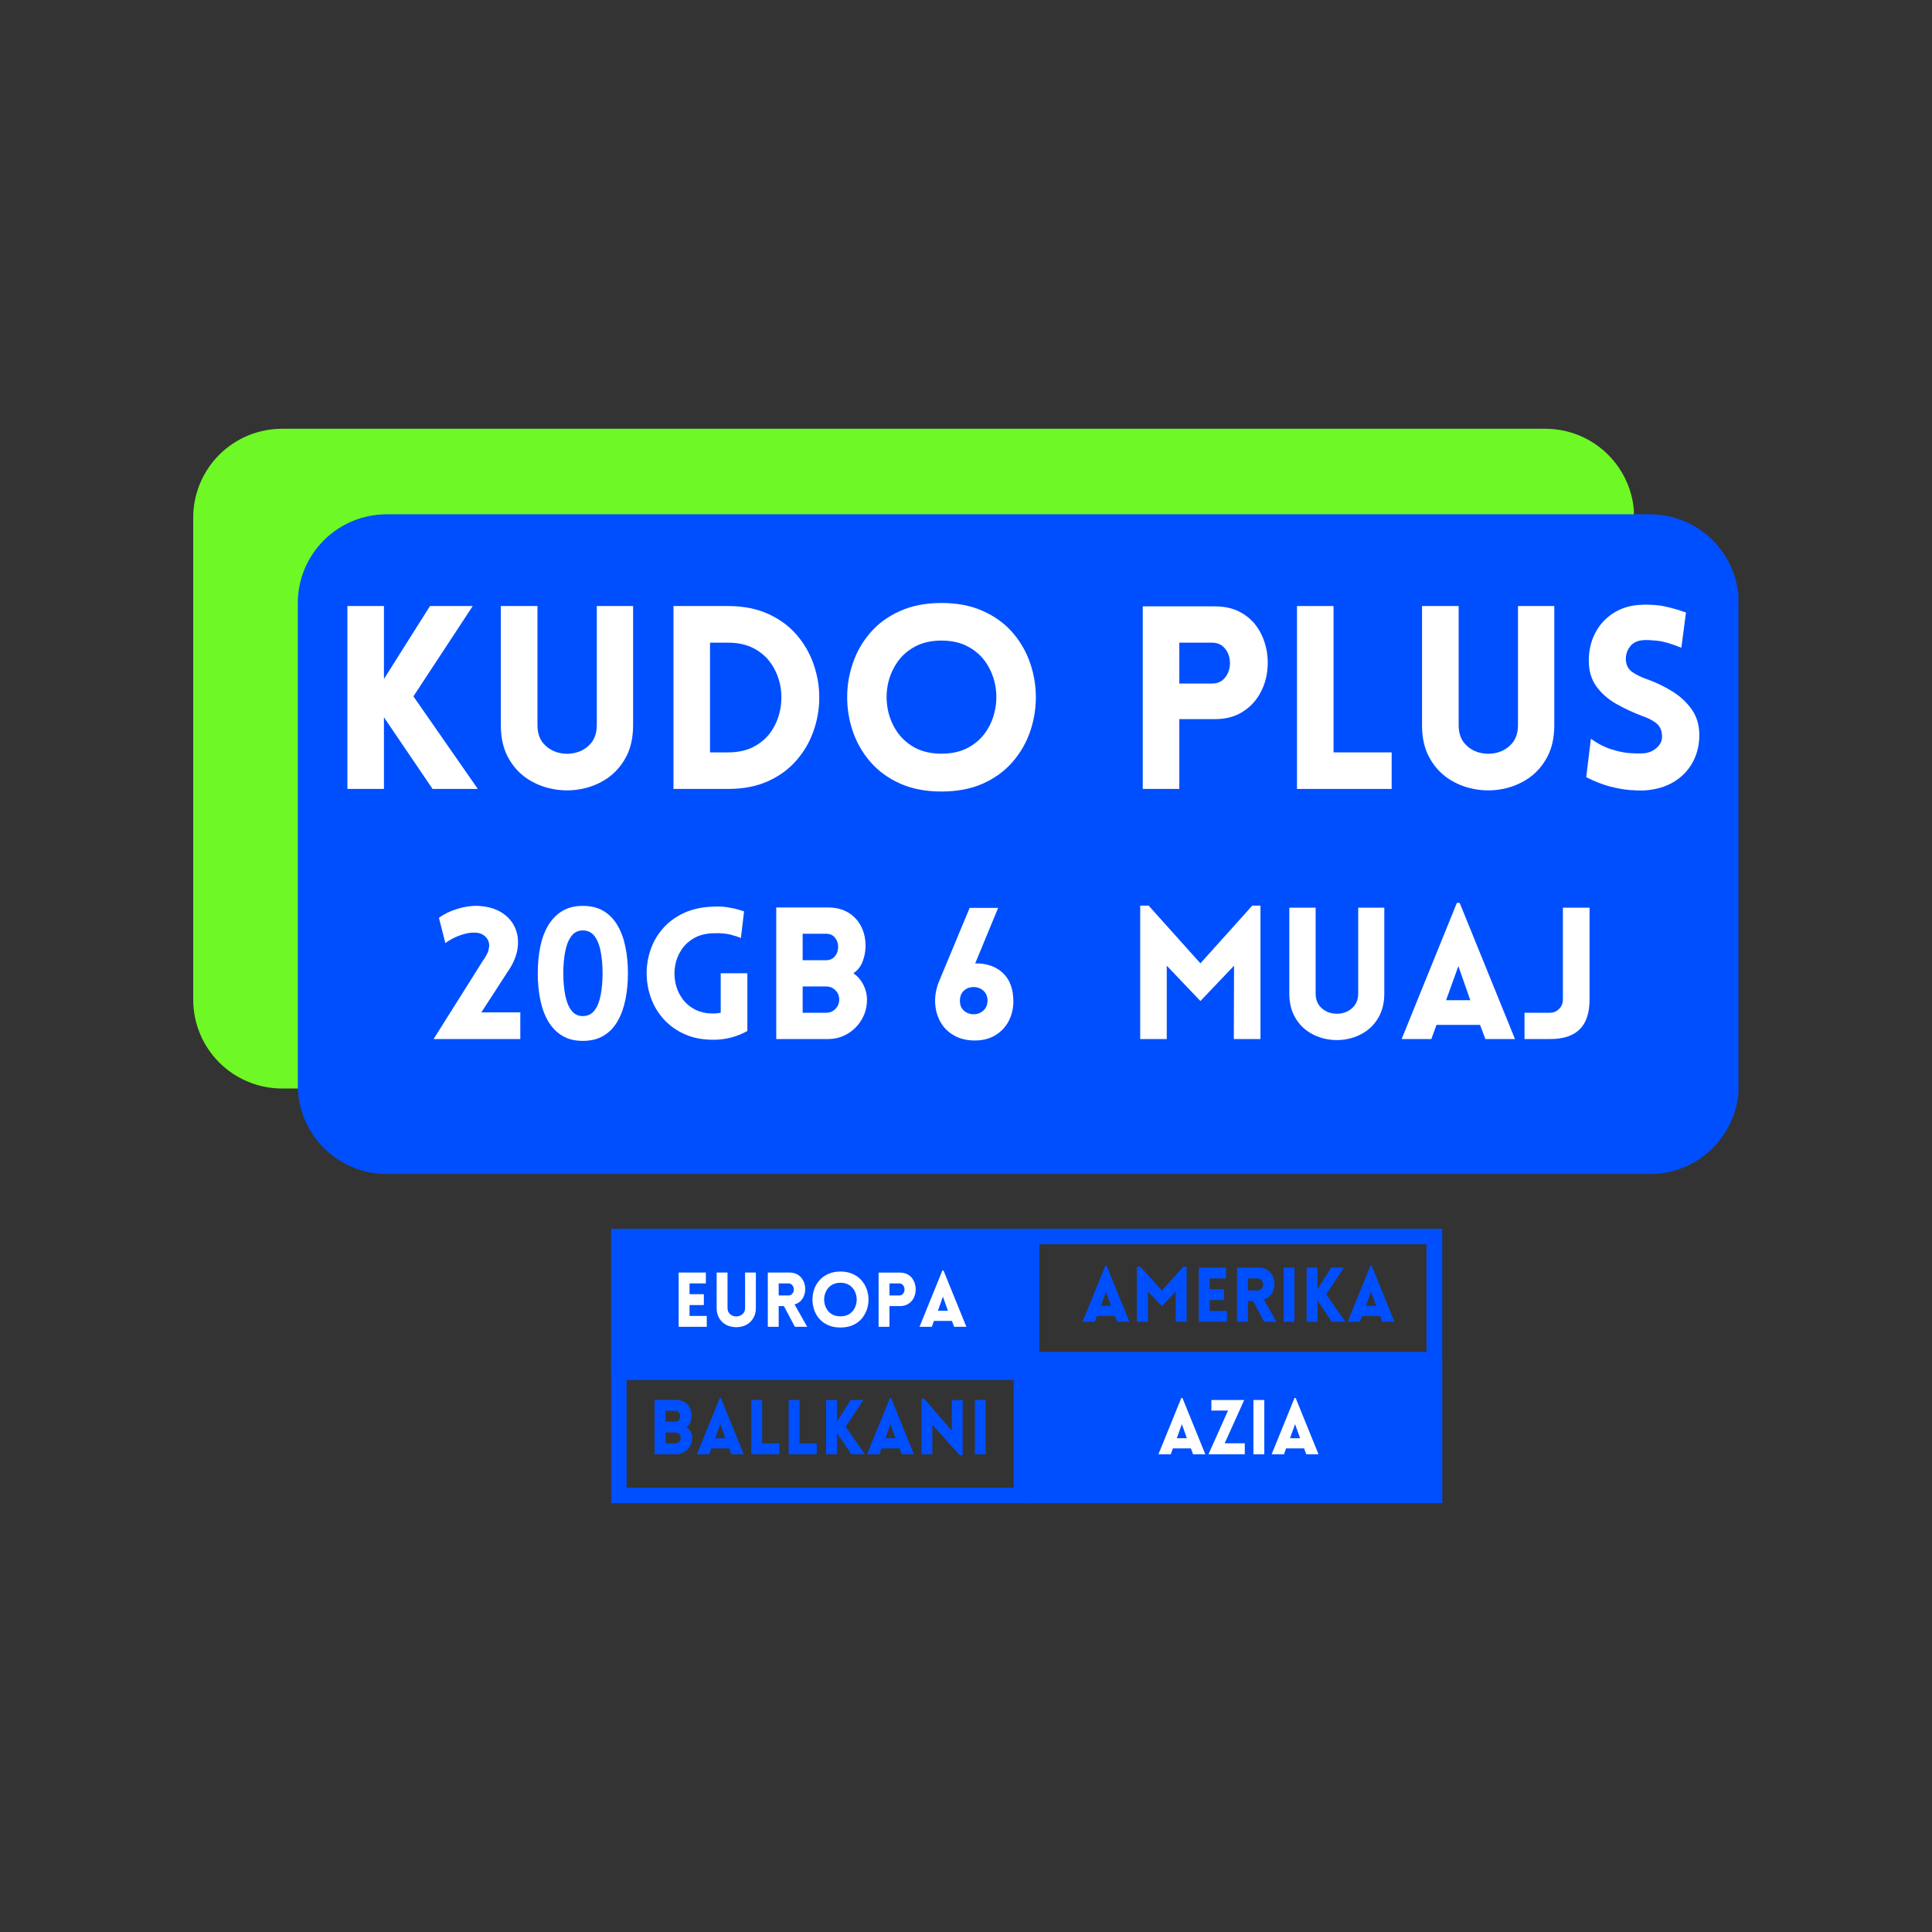 <svg xmlns="http://www.w3.org/2000/svg" xmlns:xlink="http://www.w3.org/1999/xlink" width="500" zoomAndPan="magnify" viewBox="0 0 375 375" height="500" preserveAspectRatio="xMidYMid meet" version="1.0"><rect x="0" y="0" width="375" height="375" fill="#333333" stroke="none"/><defs><g/><clipPath id="b89b98c90b"><path d="M 37.5 83.223 L 317.629 83.223 L 317.629 211.281 L 37.5 211.281 Z M 37.5 83.223 " clip-rule="nonzero"/></clipPath><clipPath id="4523301351"><path d="M 54.75 83.223 L 299.949 83.223 C 304.523 83.223 308.91 85.039 312.145 88.273 C 315.379 91.508 317.199 95.895 317.199 100.473 L 317.199 194.031 C 317.199 198.605 315.379 202.992 312.145 206.227 C 308.91 209.465 304.523 211.281 299.949 211.281 L 54.75 211.281 C 50.176 211.281 45.789 209.465 42.551 206.227 C 39.316 202.992 37.5 198.605 37.5 194.031 L 37.5 100.473 C 37.5 95.895 39.316 91.508 42.551 88.273 C 45.789 85.039 50.176 83.223 54.75 83.223 Z M 54.75 83.223 " clip-rule="nonzero"/></clipPath><clipPath id="41522247c3"><path d="M 57.801 99.824 L 337.934 99.824 L 337.934 227.883 L 57.801 227.883 Z M 57.801 99.824 " clip-rule="nonzero"/></clipPath><clipPath id="8abc670001"><path d="M 75.051 99.824 L 320.25 99.824 C 324.824 99.824 329.211 101.641 332.449 104.875 C 335.684 108.109 337.5 112.496 337.5 117.074 L 337.5 210.633 C 337.5 215.207 335.684 219.594 332.449 222.828 C 329.211 226.066 324.824 227.883 320.25 227.883 L 75.051 227.883 C 70.477 227.883 66.09 226.066 62.855 222.828 C 59.621 219.594 57.801 215.207 57.801 210.633 L 57.801 117.074 C 57.801 112.496 59.621 108.109 62.855 104.875 C 66.09 101.641 70.477 99.824 75.051 99.824 Z M 75.051 99.824 " clip-rule="nonzero"/></clipPath><clipPath id="c9722bda8b"><path d="M 198.75 238.508 L 279.934 238.508 L 279.934 265.406 L 198.75 265.406 Z M 198.75 238.508 " clip-rule="nonzero"/></clipPath><clipPath id="e42b8ae7f4"><path d="M 118.617 238.508 L 199.82 238.508 L 199.82 265.953 L 118.617 265.953 Z M 118.617 238.508 " clip-rule="nonzero"/></clipPath><clipPath id="4640e5b20e"><path d="M 198.738 264.871 L 279.945 264.871 L 279.945 291.777 L 198.738 291.777 Z M 198.738 264.871 " clip-rule="nonzero"/></clipPath><clipPath id="b1d638273f"><path d="M 118.625 264.871 L 199.812 264.871 L 199.812 291.773 L 118.625 291.773 Z M 118.625 264.871 " clip-rule="nonzero"/></clipPath></defs><g clip-path="url(#b89b98c90b)"><g clip-path="url(#4523301351)"><path fill="#6ef825" d="M 37.5 83.223 L 317.129 83.223 L 317.129 211.281 L 37.5 211.281 Z M 37.5 83.223 " fill-opacity="1" fill-rule="nonzero"/></g></g><g fill="#000000" fill-opacity="1"><g transform="translate(153.07, 149.971)"><g/></g><g transform="translate(155.276, 149.971)"><g/></g><g transform="translate(157.482, 149.971)"><g/></g><g transform="translate(159.688, 149.971)"><g/></g><g transform="translate(161.895, 149.971)"><g/></g><g transform="translate(164.101, 149.971)"><g/></g><g transform="translate(166.307, 149.971)"><g/></g><g transform="translate(168.513, 149.971)"><g/></g><g transform="translate(170.719, 149.971)"><g/></g><g transform="translate(172.925, 149.971)"><g/></g><g transform="translate(175.131, 149.971)"><g/></g><g transform="translate(177.337, 149.971)"><g/></g><g transform="translate(179.543, 149.971)"><g/></g><g transform="translate(181.749, 149.971)"><g/></g><g transform="translate(183.955, 149.971)"><g/></g><g transform="translate(186.161, 149.971)"><g/></g><g transform="translate(188.367, 149.971)"><g/></g><g transform="translate(190.573, 149.971)"><g/></g><g transform="translate(192.779, 149.971)"><g/></g><g transform="translate(194.985, 149.971)"><g/></g><g transform="translate(197.191, 149.971)"><g/></g><g transform="translate(199.397, 149.971)"><g/></g></g><g clip-path="url(#41522247c3)"><g clip-path="url(#8abc670001)"><path fill="#004ffe" d="M 57.801 99.824 L 337.434 99.824 L 337.434 227.883 L 57.801 227.883 Z M 57.801 99.824 " fill-opacity="1" fill-rule="nonzero"/></g></g><g fill="#000000" fill-opacity="1"><g transform="translate(173.373, 166.573)"><g/></g><g transform="translate(175.579, 166.573)"><g/></g><g transform="translate(177.785, 166.573)"><g/></g><g transform="translate(179.991, 166.573)"><g/></g><g transform="translate(182.197, 166.573)"><g/></g><g transform="translate(184.403, 166.573)"><g/></g><g transform="translate(186.609, 166.573)"><g/></g><g transform="translate(188.815, 166.573)"><g/></g><g transform="translate(191.021, 166.573)"><g/></g><g transform="translate(193.227, 166.573)"><g/></g><g transform="translate(195.433, 166.573)"><g/></g><g transform="translate(197.639, 166.573)"><g/></g><g transform="translate(199.845, 166.573)"><g/></g><g transform="translate(202.051, 166.573)"><g/></g><g transform="translate(204.257, 166.573)"><g/></g><g transform="translate(206.464, 166.573)"><g/></g><g transform="translate(208.67, 166.573)"><g/></g><g transform="translate(210.876, 166.573)"><g/></g><g transform="translate(213.082, 166.573)"><g/></g><g transform="translate(215.288, 166.573)"><g/></g><g transform="translate(217.494, 166.573)"><g/></g><g transform="translate(219.7, 166.573)"><g/></g></g><g fill="#ffffff" fill-opacity="1"><g transform="translate(63.462, 153.132)"><g><path d="M 3.969 0 L 3.969 -35.5 L 11.062 -35.5 L 11.062 -21.344 L 20 -35.5 L 28.297 -35.5 L 16.781 -17.969 L 29.281 0 L 20.5 0 L 11.062 -13.906 L 11.062 0 Z M 3.969 0 "/></g></g></g><g fill="#ffffff" fill-opacity="1"><g transform="translate(93.445, 153.132)"><g><path d="M 29.438 -12.359 C 29.438 -9.941 28.973 -7.875 28.047 -6.156 C 27.117 -4.438 25.895 -3.062 24.375 -2.031 C 22.852 -1.008 21.18 -0.328 19.359 0.016 C 17.535 0.367 15.707 0.367 13.875 0.016 C 12.039 -0.328 10.359 -1.008 8.828 -2.031 C 7.305 -3.062 6.082 -4.438 5.156 -6.156 C 4.227 -7.875 3.766 -9.941 3.766 -12.359 L 3.766 -35.5 L 10.875 -35.5 L 10.875 -12.406 C 10.875 -10.914 11.258 -9.723 12.031 -8.828 C 12.812 -7.941 13.77 -7.348 14.906 -7.047 C 16.051 -6.754 17.195 -6.754 18.344 -7.047 C 19.488 -7.348 20.445 -7.941 21.219 -8.828 C 22 -9.723 22.391 -10.914 22.391 -12.406 L 22.391 -35.5 L 29.438 -35.5 Z M 29.438 -12.359 "/></g></g></g><g fill="#ffffff" fill-opacity="1"><g transform="translate(126.753, 153.132)"><g><path d="M 14.547 -35.5 C 17.492 -35.5 20.07 -35 22.281 -34 C 24.5 -33.008 26.344 -31.672 27.812 -29.984 C 29.289 -28.297 30.398 -26.391 31.141 -24.266 C 31.891 -22.148 32.266 -19.973 32.266 -17.734 C 32.266 -15.504 31.891 -13.332 31.141 -11.219 C 30.398 -9.102 29.289 -7.203 27.812 -5.516 C 26.344 -3.828 24.5 -2.484 22.281 -1.484 C 20.07 -0.492 17.492 0 14.547 0 L 3.969 0 L 3.969 -35.5 Z M 14.547 -28.391 L 11.062 -28.391 L 11.062 -7.094 L 14.547 -7.094 C 16.523 -7.094 18.219 -7.473 19.625 -8.234 C 21.039 -8.992 22.172 -10.008 23.016 -11.281 C 23.859 -12.562 24.422 -13.961 24.703 -15.484 C 24.984 -17.004 24.984 -18.516 24.703 -20.016 C 24.422 -21.523 23.859 -22.914 23.016 -24.188 C 22.172 -25.469 21.039 -26.488 19.625 -27.25 C 18.219 -28.008 16.523 -28.391 14.547 -28.391 Z M 14.547 -28.391 "/></g></g></g><g fill="#ffffff" fill-opacity="1"><g transform="translate(161.699, 153.132)"><g><path d="M 21.047 0.5 C 18.004 0.5 15.332 -0.008 13.031 -1.031 C 10.727 -2.062 8.816 -3.445 7.297 -5.188 C 5.773 -6.926 4.633 -8.883 3.875 -11.062 C 3.113 -13.25 2.734 -15.492 2.734 -17.797 C 2.734 -20.098 3.113 -22.336 3.875 -24.516 C 4.633 -26.703 5.773 -28.664 7.297 -30.406 C 8.816 -32.145 10.727 -33.523 13.031 -34.547 C 15.332 -35.578 18.004 -36.094 21.047 -36.094 C 24.086 -36.094 26.758 -35.578 29.062 -34.547 C 31.363 -33.523 33.273 -32.145 34.797 -30.406 C 36.316 -28.664 37.457 -26.703 38.219 -24.516 C 38.977 -22.336 39.359 -20.098 39.359 -17.797 C 39.359 -15.492 38.977 -13.25 38.219 -11.062 C 37.457 -8.883 36.316 -6.926 34.797 -5.188 C 33.273 -3.445 31.363 -2.062 29.062 -1.031 C 26.758 -0.008 24.086 0.5 21.047 0.5 Z M 21.047 -6.844 C 23.066 -6.844 24.801 -7.238 26.25 -8.031 C 27.707 -8.832 28.867 -9.883 29.734 -11.188 C 30.598 -12.5 31.176 -13.93 31.469 -15.484 C 31.77 -17.047 31.77 -18.602 31.469 -20.156 C 31.176 -21.707 30.598 -23.133 29.734 -24.438 C 28.867 -25.75 27.707 -26.801 26.25 -27.594 C 24.801 -28.395 23.066 -28.797 21.047 -28.797 C 19.023 -28.797 17.285 -28.395 15.828 -27.594 C 14.379 -26.801 13.223 -25.75 12.359 -24.438 C 11.492 -23.133 10.91 -21.707 10.609 -20.156 C 10.316 -18.602 10.316 -17.047 10.609 -15.484 C 10.91 -13.93 11.492 -12.5 12.359 -11.188 C 13.223 -9.883 14.379 -8.832 15.828 -8.031 C 17.285 -7.238 19.023 -6.844 21.047 -6.844 Z M 21.047 -6.844 "/></g></g></g><g fill="#ffffff" fill-opacity="1"><g transform="translate(203.744, 153.132)"><g/></g></g><g fill="#ffffff" fill-opacity="1"><g transform="translate(217.842, 153.132)"><g><path d="M 11.062 0 L 3.969 0 L 3.969 -35.438 L 17.922 -35.438 C 19.91 -35.438 21.609 -35.039 23.016 -34.25 C 24.422 -33.457 25.535 -32.414 26.359 -31.125 C 27.18 -29.832 27.734 -28.398 28.016 -26.828 C 28.297 -25.254 28.297 -23.691 28.016 -22.141 C 27.734 -20.586 27.172 -19.164 26.328 -17.875 C 25.484 -16.582 24.359 -15.535 22.953 -14.734 C 21.547 -13.941 19.867 -13.547 17.922 -13.547 L 11.062 -13.547 Z M 11.062 -20.453 L 17.328 -20.453 C 18.285 -20.453 19.047 -20.719 19.609 -21.25 C 20.172 -21.781 20.551 -22.441 20.75 -23.234 C 20.945 -24.023 20.945 -24.816 20.75 -25.609 C 20.551 -26.41 20.172 -27.07 19.609 -27.594 C 19.047 -28.125 18.285 -28.391 17.328 -28.391 L 11.062 -28.391 Z M 11.062 -20.453 "/></g></g></g><g fill="#ffffff" fill-opacity="1"><g transform="translate(247.775, 153.132)"><g><path d="M 3.969 -35.5 L 11.062 -35.5 L 11.062 -7.094 L 22.344 -7.094 L 22.344 0 L 3.969 0 Z M 3.969 -35.5 "/></g></g></g><g fill="#ffffff" fill-opacity="1"><g transform="translate(272.248, 153.132)"><g><path d="M 29.438 -12.359 C 29.438 -9.941 28.973 -7.875 28.047 -6.156 C 27.117 -4.438 25.895 -3.062 24.375 -2.031 C 22.852 -1.008 21.18 -0.328 19.359 0.016 C 17.535 0.367 15.707 0.367 13.875 0.016 C 12.039 -0.328 10.359 -1.008 8.828 -2.031 C 7.305 -3.062 6.082 -4.438 5.156 -6.156 C 4.227 -7.875 3.766 -9.941 3.766 -12.359 L 3.766 -35.5 L 10.875 -35.5 L 10.875 -12.406 C 10.875 -10.914 11.258 -9.723 12.031 -8.828 C 12.812 -7.941 13.77 -7.348 14.906 -7.047 C 16.051 -6.754 17.195 -6.754 18.344 -7.047 C 19.488 -7.348 20.445 -7.941 21.219 -8.828 C 22 -9.723 22.391 -10.914 22.391 -12.406 L 22.391 -35.5 L 29.438 -35.5 Z M 29.438 -12.359 "/></g></g></g><g fill="#ffffff" fill-opacity="1"><g transform="translate(305.556, 153.132)"><g><path d="M 2.328 -2.281 L 3.234 -9.734 C 4.586 -8.773 5.93 -8.086 7.266 -7.672 C 8.609 -7.254 9.828 -7.008 10.922 -6.938 C 12.016 -6.875 12.828 -6.863 13.359 -6.906 C 14.41 -6.969 15.305 -7.336 16.047 -8.016 C 16.797 -8.691 17.125 -9.508 17.031 -10.469 C 16.957 -11.5 16.57 -12.273 15.875 -12.797 C 15.188 -13.328 14.348 -13.758 13.359 -14.094 C 11.504 -14.789 9.773 -15.594 8.172 -16.5 C 6.566 -17.414 5.273 -18.551 4.297 -19.906 C 3.316 -21.258 2.828 -22.93 2.828 -24.922 C 2.828 -26.898 3.25 -28.691 4.094 -30.297 C 4.938 -31.91 6.117 -33.195 7.641 -34.156 C 9.16 -35.113 10.898 -35.641 12.859 -35.734 C 13.785 -35.805 14.914 -35.773 16.25 -35.641 C 17.594 -35.504 19.406 -35.039 21.688 -34.25 L 20.797 -27.406 C 18.848 -28.195 17.289 -28.648 16.125 -28.766 C 14.969 -28.879 14.109 -28.922 13.547 -28.891 C 12.297 -28.828 11.379 -28.395 10.797 -27.594 C 10.211 -26.801 9.957 -25.91 10.031 -24.922 C 10.125 -23.93 10.551 -23.176 11.312 -22.656 C 12.07 -22.145 12.969 -21.707 14 -21.344 C 15.852 -20.688 17.555 -19.867 19.109 -18.891 C 20.66 -17.91 21.91 -16.734 22.859 -15.359 C 23.805 -13.984 24.281 -12.352 24.281 -10.469 C 24.281 -8.52 23.848 -6.75 22.984 -5.156 C 22.117 -3.57 20.883 -2.301 19.281 -1.344 C 17.676 -0.383 15.766 0.16 13.547 0.297 C 12.891 0.328 11.988 0.301 10.844 0.219 C 9.707 0.133 8.41 -0.094 6.953 -0.469 C 5.492 -0.852 3.953 -1.457 2.328 -2.281 Z M 2.328 -2.281 "/></g></g></g><g fill="#ffffff" fill-opacity="1"><g transform="translate(83.945, 201.675)"><g><path d="M 9.734 -15.125 C 10.422 -16.094 10.805 -16.828 10.891 -17.328 C 10.973 -17.828 11.016 -18.078 11.016 -18.078 C 11.016 -18.785 10.766 -19.383 10.266 -19.875 C 9.766 -20.363 9.133 -20.617 8.375 -20.641 C 7.645 -20.691 6.875 -20.598 6.062 -20.359 C 5.25 -20.117 4.52 -19.828 3.875 -19.484 C 3.238 -19.141 2.781 -18.848 2.5 -18.609 L 1.25 -23.531 C 2.219 -24.25 3.41 -24.828 4.828 -25.266 C 6.242 -25.703 7.57 -25.895 8.812 -25.844 C 10.688 -25.75 12.234 -25.312 13.453 -24.531 C 14.68 -23.75 15.555 -22.734 16.078 -21.484 C 16.598 -20.234 16.734 -18.867 16.484 -17.391 C 16.234 -15.922 15.578 -14.438 14.516 -12.938 L 9.484 -5.172 L 17.047 -5.172 L 17.047 0 L 0.219 0 Z M 9.734 -15.125 "/></g></g></g><g fill="#ffffff" fill-opacity="1"><g transform="translate(102.523, 201.675)"><g><path d="M 10.594 0.359 C 9.02 0.359 7.68 0.02 6.578 -0.656 C 5.473 -1.332 4.566 -2.273 3.859 -3.484 C 3.16 -4.703 2.648 -6.102 2.328 -7.688 C 2.016 -9.27 1.859 -10.961 1.859 -12.766 C 1.859 -14.566 2.016 -16.258 2.328 -17.844 C 2.648 -19.426 3.16 -20.816 3.859 -22.016 C 4.566 -23.211 5.473 -24.148 6.578 -24.828 C 7.68 -25.504 9.02 -25.844 10.594 -25.844 C 12.188 -25.844 13.539 -25.504 14.656 -24.828 C 15.77 -24.148 16.672 -23.211 17.359 -22.016 C 18.055 -20.816 18.562 -19.426 18.875 -17.844 C 19.195 -16.258 19.359 -14.566 19.359 -12.766 C 19.359 -10.961 19.195 -9.27 18.875 -7.688 C 18.562 -6.102 18.055 -4.703 17.359 -3.484 C 16.672 -2.273 15.77 -1.332 14.656 -0.656 C 13.539 0.02 12.188 0.359 10.594 0.359 Z M 10.594 -4.453 C 11.562 -4.453 12.328 -4.828 12.891 -5.578 C 13.453 -6.328 13.848 -7.332 14.078 -8.594 C 14.316 -9.852 14.438 -11.242 14.438 -12.766 C 14.438 -14.285 14.316 -15.676 14.078 -16.938 C 13.848 -18.195 13.453 -19.203 12.891 -19.953 C 12.328 -20.703 11.562 -21.078 10.594 -21.078 C 9.664 -21.078 8.922 -20.703 8.359 -19.953 C 7.805 -19.203 7.41 -18.195 7.172 -16.938 C 6.93 -15.676 6.812 -14.285 6.812 -12.766 C 6.812 -11.242 6.93 -9.852 7.172 -8.594 C 7.41 -7.332 7.805 -6.328 8.359 -5.578 C 8.922 -4.828 9.664 -4.453 10.594 -4.453 Z M 10.594 -4.453 "/></g></g></g><g fill="#ffffff" fill-opacity="1"><g transform="translate(123.812, 201.675)"><g><path d="M 21.25 -1.562 C 20.281 -1.02 19.238 -0.598 18.125 -0.297 C 17.02 -0.004 15.863 0.141 14.656 0.141 C 12.562 0.141 10.711 -0.211 9.109 -0.922 C 7.504 -1.641 6.156 -2.598 5.062 -3.797 C 3.969 -4.992 3.141 -6.348 2.578 -7.859 C 2.023 -9.367 1.734 -10.93 1.703 -12.547 C 1.68 -14.16 1.926 -15.727 2.438 -17.25 C 2.945 -18.781 3.738 -20.164 4.812 -21.406 C 5.883 -22.656 7.238 -23.664 8.875 -24.438 C 10.52 -25.207 12.445 -25.629 14.656 -25.703 C 15.676 -25.754 16.609 -25.707 17.453 -25.562 C 18.297 -25.426 18.992 -25.273 19.547 -25.109 C 20.109 -24.941 20.461 -24.832 20.609 -24.781 L 20 -19.609 C 19.5 -19.828 18.82 -20.047 17.969 -20.266 C 17.113 -20.492 16.008 -20.582 14.656 -20.531 C 13.176 -20.488 11.922 -20.172 10.891 -19.578 C 9.859 -18.984 9.039 -18.223 8.438 -17.297 C 7.832 -16.367 7.43 -15.359 7.234 -14.266 C 7.047 -13.172 7.055 -12.078 7.266 -10.984 C 7.484 -9.891 7.906 -8.883 8.531 -7.969 C 9.164 -7.051 9.992 -6.316 11.016 -5.766 C 12.035 -5.223 13.25 -4.953 14.656 -4.953 C 14.895 -4.953 15.129 -4.969 15.359 -5 C 15.598 -5.039 15.836 -5.07 16.078 -5.094 L 16.078 -12.766 L 21.25 -12.766 Z M 21.25 -1.562 "/></g></g></g><g fill="#ffffff" fill-opacity="1"><g transform="translate(147.811, 201.675)"><g><path d="M 2.859 0 L 2.859 -25.531 L 12.938 -25.531 C 14.457 -25.531 15.766 -25.195 16.859 -24.531 C 17.953 -23.863 18.789 -22.945 19.375 -21.781 C 19.957 -20.613 20.227 -19.285 20.188 -17.797 C 20.156 -16.836 19.957 -15.895 19.594 -14.969 C 19.227 -14.039 18.641 -13.305 17.828 -12.766 C 18.66 -12.191 19.305 -11.445 19.766 -10.531 C 20.234 -9.613 20.469 -8.66 20.469 -7.672 C 20.469 -6.242 20.129 -4.953 19.453 -3.797 C 18.773 -2.641 17.863 -1.719 16.719 -1.031 C 15.582 -0.344 14.32 0 12.938 0 Z M 7.984 -20.438 L 7.984 -15.297 L 12.516 -15.297 C 13.254 -15.297 13.832 -15.551 14.25 -16.062 C 14.664 -16.57 14.875 -17.172 14.875 -17.859 C 14.875 -18.578 14.664 -19.188 14.25 -19.688 C 13.832 -20.188 13.254 -20.438 12.516 -20.438 Z M 7.984 -10.203 L 7.984 -5.094 L 12.516 -5.094 C 13.254 -5.094 13.863 -5.344 14.344 -5.844 C 14.832 -6.344 15.078 -6.953 15.078 -7.672 C 15.078 -8.379 14.832 -8.977 14.344 -9.469 C 13.863 -9.957 13.254 -10.203 12.516 -10.203 Z M 7.984 -10.203 "/></g></g></g><g fill="#ffffff" fill-opacity="1"><g transform="translate(169.956, 201.675)"><g/></g></g><g fill="#ffffff" fill-opacity="1"><g transform="translate(180.083, 201.675)"><g><path d="M 9.203 -14.688 C 11.43 -14.707 13.223 -14.082 14.578 -12.812 C 15.93 -11.539 16.609 -9.707 16.609 -7.312 C 16.609 -5.926 16.305 -4.648 15.703 -3.484 C 15.098 -2.328 14.219 -1.398 13.062 -0.703 C 11.914 -0.016 10.52 0.312 8.875 0.281 C 7.352 0.238 6.039 -0.113 4.938 -0.781 C 3.832 -1.445 2.984 -2.332 2.391 -3.438 C 1.797 -4.539 1.473 -5.77 1.422 -7.125 C 1.379 -8.477 1.641 -9.848 2.203 -11.234 L 8.125 -25.453 L 13.656 -25.453 Z M 11.594 -7.344 C 11.613 -8.062 11.441 -8.641 11.078 -9.078 C 10.723 -9.516 10.281 -9.812 9.75 -9.969 C 9.219 -10.125 8.68 -10.133 8.141 -10 C 7.609 -9.875 7.156 -9.594 6.781 -9.156 C 6.414 -8.727 6.234 -8.148 6.234 -7.422 C 6.234 -6.723 6.41 -6.164 6.766 -5.75 C 7.129 -5.344 7.566 -5.066 8.078 -4.922 C 8.586 -4.773 9.102 -4.766 9.625 -4.891 C 10.145 -5.023 10.594 -5.297 10.969 -5.703 C 11.352 -6.109 11.562 -6.656 11.594 -7.344 Z M 11.594 -7.344 "/></g></g></g><g fill="#ffffff" fill-opacity="1"><g transform="translate(198.181, 201.675)"><g/></g></g><g fill="#ffffff" fill-opacity="1"><g transform="translate(208.309, 201.675)"><g/></g></g><g fill="#ffffff" fill-opacity="1"><g transform="translate(218.452, 201.675)"><g><path d="M 14.547 -14.688 L 24.609 -25.891 L 26.203 -25.891 L 26.203 0 L 21.031 0 L 21.078 -14.234 L 14.547 -7.375 L 8.016 -14.234 L 8.016 0 L 2.859 0 L 2.859 -25.891 L 4.5 -25.891 Z M 14.547 -14.688 "/></g></g></g><g fill="#ffffff" fill-opacity="1"><g transform="translate(247.551, 201.675)"><g><path d="M 21.141 -8.875 C 21.141 -7.145 20.805 -5.66 20.141 -4.422 C 19.473 -3.18 18.594 -2.191 17.5 -1.453 C 16.406 -0.723 15.203 -0.234 13.891 0.016 C 12.586 0.266 11.273 0.266 9.953 0.016 C 8.641 -0.234 7.438 -0.723 6.344 -1.453 C 5.25 -2.191 4.367 -3.18 3.703 -4.422 C 3.035 -5.66 2.703 -7.145 2.703 -8.875 L 2.703 -25.5 L 7.812 -25.5 L 7.812 -8.906 C 7.812 -7.844 8.086 -6.988 8.641 -6.344 C 9.203 -5.707 9.891 -5.281 10.703 -5.062 C 11.523 -4.852 12.348 -4.852 13.172 -5.062 C 13.992 -5.281 14.68 -5.707 15.234 -6.344 C 15.797 -6.988 16.078 -7.844 16.078 -8.906 L 16.078 -25.5 L 21.141 -25.5 Z M 21.141 -8.875 "/></g></g></g><g fill="#ffffff" fill-opacity="1"><g transform="translate(271.478, 201.675)"><g><path d="M 0.578 0 L 11.297 -26.422 L 11.844 -26.422 L 22.578 0 L 16.828 0 L 15.797 -2.75 L 7.344 -2.75 L 6.344 0 Z M 9.203 -7.531 L 13.906 -7.531 L 11.594 -14.156 Z M 9.203 -7.531 "/></g></g></g><g fill="#ffffff" fill-opacity="1"><g transform="translate(294.764, 201.675)"><g><path d="M 1.141 0 L 1.141 -5.094 L 6.031 -5.094 C 6.758 -5.094 7.367 -5.344 7.859 -5.844 C 8.348 -6.344 8.594 -6.953 8.594 -7.672 L 8.594 -25.5 L 13.766 -25.5 L 13.766 -7.672 C 13.766 -5.078 13.129 -3.148 11.859 -1.891 C 10.586 -0.629 8.691 0 6.172 0 Z M 1.141 0 "/></g></g></g><g clip-path="url(#c9722bda8b)"><path stroke-linecap="butt" transform="matrix(0.541, 0, 0, 0.541, 198.75, 238.507)" fill="none" stroke-linejoin="miter" d="M 0.001 0.001 L 149.96 0.001 L 149.96 49.687 L 0.001 49.687 Z M 0.001 0.001 " stroke="#004ffe" stroke-width="11.083" stroke-opacity="1" stroke-miterlimit="4"/></g><g clip-path="url(#e42b8ae7f4)"><path fill="#004ffe" d="M 118.617 238.508 L 199.781 238.508 L 199.781 265.953 L 118.617 265.953 Z M 118.617 238.508 " fill-opacity="1" fill-rule="nonzero"/></g><g clip-path="url(#4640e5b20e)"><path fill="#004ffe" d="M 198.738 264.871 L 279.984 264.871 L 279.984 291.777 L 198.738 291.777 Z M 198.738 264.871 " fill-opacity="1" fill-rule="nonzero"/></g><g clip-path="url(#b1d638273f)"><path stroke-linecap="butt" transform="matrix(0.541, 0, 0, 0.541, 118.627, 264.872)" fill="none" stroke-linejoin="miter" d="M -0.003 -0.002 L 149.964 -0.002 L 149.964 49.691 L -0.003 49.691 Z M -0.003 -0.002 " stroke="#004ffe" stroke-width="11.083" stroke-opacity="1" stroke-miterlimit="4"/></g><g fill="#ffffff" fill-opacity="1"><g transform="translate(130.557, 257.529)"><g><path d="M 6.625 0 L 1.172 0 L 1.172 -10.531 L 6.453 -10.531 L 6.453 -8.422 L 3.281 -8.422 L 3.281 -6.328 L 6.062 -6.328 L 6.062 -4.219 L 3.281 -4.219 L 3.281 -2.109 L 6.625 -2.109 Z M 6.625 0 "/></g></g></g><g fill="#ffffff" fill-opacity="1"><g transform="translate(137.979, 257.529)"><g><path d="M 8.734 -3.672 C 8.734 -2.953 8.594 -2.336 8.312 -1.828 C 8.039 -1.316 7.68 -0.906 7.234 -0.594 C 6.785 -0.289 6.289 -0.094 5.75 0 C 5.207 0.102 4.66 0.102 4.109 0 C 3.566 -0.094 3.066 -0.289 2.609 -0.594 C 2.16 -0.906 1.801 -1.316 1.531 -1.828 C 1.258 -2.336 1.125 -2.953 1.125 -3.672 L 1.125 -10.531 L 3.234 -10.531 L 3.234 -3.688 C 3.234 -3.238 3.348 -2.879 3.578 -2.609 C 3.805 -2.348 4.086 -2.172 4.422 -2.078 C 4.766 -1.992 5.102 -1.992 5.438 -2.078 C 5.781 -2.172 6.066 -2.348 6.297 -2.609 C 6.523 -2.879 6.641 -3.238 6.641 -3.688 L 6.641 -10.531 L 8.734 -10.531 Z M 8.734 -3.672 "/></g></g></g><g fill="#ffffff" fill-opacity="1"><g transform="translate(147.861, 257.529)"><g><path d="M 6.422 0 L 4.297 -4.016 L 3.281 -4.016 L 3.281 0 L 1.172 0 L 1.172 -10.531 L 5.328 -10.531 C 5.961 -10.531 6.5 -10.398 6.938 -10.141 C 7.375 -9.879 7.711 -9.539 7.953 -9.125 C 8.203 -8.707 8.352 -8.254 8.406 -7.766 C 8.469 -7.285 8.43 -6.812 8.297 -6.344 C 8.172 -5.875 7.945 -5.457 7.625 -5.094 C 7.301 -4.738 6.879 -4.488 6.359 -4.344 L 8.812 0 Z M 3.281 -6.078 L 5.141 -6.078 C 5.422 -6.078 5.645 -6.156 5.812 -6.312 C 5.988 -6.469 6.109 -6.66 6.172 -6.891 C 6.234 -7.129 6.234 -7.363 6.172 -7.594 C 6.109 -7.832 5.988 -8.031 5.812 -8.188 C 5.645 -8.344 5.422 -8.422 5.141 -8.422 L 3.281 -8.422 Z M 3.281 -6.078 "/></g></g></g><g fill="#ffffff" fill-opacity="1"><g transform="translate(156.889, 257.529)"><g><path d="M 6.25 0.141 C 5.344 0.141 4.547 -0.008 3.859 -0.312 C 3.18 -0.613 2.613 -1.02 2.156 -1.531 C 1.707 -2.051 1.367 -2.633 1.141 -3.281 C 0.922 -3.938 0.812 -4.602 0.812 -5.281 C 0.812 -5.969 0.922 -6.633 1.141 -7.281 C 1.367 -7.926 1.707 -8.504 2.156 -9.016 C 2.613 -9.535 3.18 -9.945 3.859 -10.25 C 4.547 -10.562 5.344 -10.719 6.25 -10.719 C 7.156 -10.719 7.945 -10.562 8.625 -10.25 C 9.312 -9.945 9.879 -9.535 10.328 -9.016 C 10.773 -8.504 11.113 -7.926 11.344 -7.281 C 11.57 -6.633 11.688 -5.969 11.688 -5.281 C 11.688 -4.602 11.57 -3.938 11.344 -3.281 C 11.113 -2.633 10.773 -2.051 10.328 -1.531 C 9.879 -1.02 9.312 -0.613 8.625 -0.312 C 7.945 -0.008 7.156 0.141 6.25 0.141 Z M 6.25 -2.031 C 6.844 -2.031 7.352 -2.145 7.781 -2.375 C 8.219 -2.613 8.562 -2.926 8.812 -3.312 C 9.07 -3.707 9.242 -4.133 9.328 -4.594 C 9.422 -5.062 9.422 -5.523 9.328 -5.984 C 9.242 -6.441 9.07 -6.863 8.812 -7.25 C 8.562 -7.645 8.219 -7.957 7.781 -8.188 C 7.352 -8.426 6.844 -8.547 6.25 -8.547 C 5.645 -8.547 5.125 -8.426 4.688 -8.188 C 4.258 -7.957 3.914 -7.645 3.656 -7.25 C 3.406 -6.863 3.234 -6.441 3.141 -5.984 C 3.055 -5.523 3.055 -5.062 3.141 -4.594 C 3.234 -4.133 3.406 -3.707 3.656 -3.312 C 3.914 -2.926 4.258 -2.613 4.688 -2.375 C 5.125 -2.145 5.645 -2.031 6.25 -2.031 Z M 6.25 -2.031 "/></g></g></g><g fill="#ffffff" fill-opacity="1"><g transform="translate(169.362, 257.529)"><g><path d="M 3.281 0 L 1.172 0 L 1.172 -10.516 L 5.312 -10.516 C 5.906 -10.516 6.41 -10.395 6.828 -10.156 C 7.242 -9.926 7.57 -9.617 7.812 -9.234 C 8.062 -8.848 8.227 -8.422 8.312 -7.953 C 8.395 -7.492 8.395 -7.031 8.312 -6.562 C 8.227 -6.102 8.062 -5.68 7.812 -5.297 C 7.562 -4.922 7.227 -4.613 6.812 -4.375 C 6.395 -4.133 5.895 -4.016 5.312 -4.016 L 3.281 -4.016 Z M 3.281 -6.078 L 5.141 -6.078 C 5.422 -6.078 5.645 -6.156 5.812 -6.312 C 5.988 -6.469 6.102 -6.66 6.156 -6.891 C 6.219 -7.129 6.219 -7.363 6.156 -7.594 C 6.102 -7.832 5.988 -8.031 5.812 -8.188 C 5.645 -8.344 5.422 -8.422 5.141 -8.422 L 3.281 -8.422 Z M 3.281 -6.078 "/></g></g></g><g fill="#ffffff" fill-opacity="1"><g transform="translate(178.243, 257.529)"><g><path d="M 0.234 0 L 4.672 -10.922 L 4.891 -10.922 L 9.328 0 L 6.953 0 L 6.531 -1.141 L 3.031 -1.141 L 2.625 0 Z M 3.797 -3.109 L 5.75 -3.109 L 4.781 -5.844 Z M 3.797 -3.109 "/></g></g></g><g fill="#ffffff" fill-opacity="1"><g transform="translate(224.62, 282.269)"><g><path d="M 0.234 0 L 4.672 -10.922 L 4.891 -10.922 L 9.328 0 L 6.953 0 L 6.531 -1.141 L 3.031 -1.141 L 2.625 0 Z M 3.797 -3.109 L 5.75 -3.109 L 4.781 -5.844 Z M 3.797 -3.109 "/></g></g></g><g fill="#ffffff" fill-opacity="1"><g transform="translate(234.237, 282.269)"><g><path d="M 7.375 0 L 0.328 0 C 0.961 -1.414 1.598 -2.832 2.234 -4.25 C 2.867 -5.664 3.5 -7.078 4.125 -8.484 L 0.891 -8.484 L 0.891 -10.531 L 7.266 -10.531 L 3.469 -2.125 L 7.375 -2.125 Z M 7.375 0 "/></g></g></g><g fill="#ffffff" fill-opacity="1"><g transform="translate(242.116, 282.269)"><g><path d="M 3.281 0 L 1.172 0 L 1.172 -10.531 L 3.281 -10.531 Z M 3.281 0 "/></g></g></g><g fill="#ffffff" fill-opacity="1"><g transform="translate(246.593, 282.269)"><g><path d="M 0.234 0 L 4.672 -10.922 L 4.891 -10.922 L 9.328 0 L 6.953 0 L 6.531 -1.141 L 3.031 -1.141 L 2.625 0 Z M 3.797 -3.109 L 5.75 -3.109 L 4.781 -5.844 Z M 3.797 -3.109 "/></g></g></g><g fill="#004ffe" fill-opacity="1"><g transform="translate(209.885, 256.562)"><g><path d="M 0.234 0 L 4.672 -10.922 L 4.891 -10.922 L 9.328 0 L 6.953 0 L 6.531 -1.141 L 3.031 -1.141 L 2.625 0 Z M 3.797 -3.109 L 5.75 -3.109 L 4.781 -5.844 Z M 3.797 -3.109 "/></g></g></g><g fill="#004ffe" fill-opacity="1"><g transform="translate(219.501, 256.562)"><g><path d="M 6.016 -6.078 L 10.172 -10.703 L 10.828 -10.703 L 10.828 0 L 8.688 0 L 8.703 -5.875 L 6.016 -3.047 L 3.312 -5.875 L 3.312 0 L 1.172 0 L 1.172 -10.703 L 1.859 -10.703 Z M 6.016 -6.078 "/></g></g></g><g fill="#004ffe" fill-opacity="1"><g transform="translate(231.519, 256.562)"><g><path d="M 6.625 0 L 1.172 0 L 1.172 -10.531 L 6.453 -10.531 L 6.453 -8.422 L 3.281 -8.422 L 3.281 -6.328 L 6.062 -6.328 L 6.062 -4.219 L 3.281 -4.219 L 3.281 -2.109 L 6.625 -2.109 Z M 6.625 0 "/></g></g></g><g fill="#004ffe" fill-opacity="1"><g transform="translate(238.941, 256.562)"><g><path d="M 6.422 0 L 4.297 -4.016 L 3.281 -4.016 L 3.281 0 L 1.172 0 L 1.172 -10.531 L 5.328 -10.531 C 5.961 -10.531 6.5 -10.398 6.938 -10.141 C 7.375 -9.879 7.711 -9.539 7.953 -9.125 C 8.203 -8.707 8.352 -8.254 8.406 -7.766 C 8.469 -7.285 8.43 -6.812 8.297 -6.344 C 8.172 -5.875 7.945 -5.457 7.625 -5.094 C 7.301 -4.738 6.879 -4.488 6.359 -4.344 L 8.812 0 Z M 3.281 -6.078 L 5.141 -6.078 C 5.422 -6.078 5.645 -6.156 5.812 -6.312 C 5.988 -6.469 6.109 -6.66 6.172 -6.891 C 6.234 -7.129 6.234 -7.363 6.172 -7.594 C 6.109 -7.832 5.988 -8.031 5.812 -8.188 C 5.645 -8.344 5.422 -8.422 5.141 -8.422 L 3.281 -8.422 Z M 3.281 -6.078 "/></g></g></g><g fill="#004ffe" fill-opacity="1"><g transform="translate(247.969, 256.562)"><g><path d="M 3.281 0 L 1.172 0 L 1.172 -10.531 L 3.281 -10.531 Z M 3.281 0 "/></g></g></g><g fill="#004ffe" fill-opacity="1"><g transform="translate(252.446, 256.562)"><g><path d="M 1.172 0 L 1.172 -10.531 L 3.281 -10.531 L 3.281 -6.328 L 5.938 -10.531 L 8.406 -10.531 L 4.984 -5.328 L 8.688 0 L 6.078 0 L 3.281 -4.125 L 3.281 0 Z M 1.172 0 "/></g></g></g><g fill="#004ffe" fill-opacity="1"><g transform="translate(261.341, 256.562)"><g><path d="M 0.234 0 L 4.672 -10.922 L 4.891 -10.922 L 9.328 0 L 6.953 0 L 6.531 -1.141 L 3.031 -1.141 L 2.625 0 Z M 3.797 -3.109 L 5.75 -3.109 L 4.781 -5.844 Z M 3.797 -3.109 "/></g></g></g><g fill="#004ffe" fill-opacity="1"><g transform="translate(125.889, 282.269)"><g><path d="M 1.172 0 L 1.172 -10.547 L 5.344 -10.547 C 5.977 -10.547 6.52 -10.406 6.969 -10.125 C 7.414 -9.852 7.758 -9.477 8 -9 C 8.25 -8.52 8.363 -7.973 8.344 -7.359 C 8.332 -6.961 8.25 -6.57 8.094 -6.188 C 7.945 -5.801 7.703 -5.5 7.359 -5.281 C 7.711 -5.039 7.984 -4.727 8.172 -4.344 C 8.359 -3.969 8.453 -3.578 8.453 -3.172 C 8.453 -2.578 8.312 -2.039 8.031 -1.562 C 7.758 -1.094 7.383 -0.711 6.906 -0.422 C 6.438 -0.141 5.914 0 5.344 0 Z M 3.297 -8.438 L 3.297 -6.328 L 5.172 -6.328 C 5.473 -6.328 5.707 -6.43 5.875 -6.641 C 6.051 -6.848 6.141 -7.094 6.141 -7.375 C 6.141 -7.676 6.051 -7.926 5.875 -8.125 C 5.707 -8.332 5.473 -8.438 5.172 -8.438 Z M 3.297 -4.219 L 3.297 -2.109 L 5.172 -2.109 C 5.473 -2.109 5.723 -2.207 5.922 -2.406 C 6.129 -2.613 6.234 -2.867 6.234 -3.172 C 6.234 -3.461 6.129 -3.707 5.922 -3.906 C 5.723 -4.113 5.473 -4.219 5.172 -4.219 Z M 3.297 -4.219 "/></g></g></g><g fill="#004ffe" fill-opacity="1"><g transform="translate(135.035, 282.269)"><g><path d="M 0.234 0 L 4.672 -10.922 L 4.891 -10.922 L 9.328 0 L 6.953 0 L 6.531 -1.141 L 3.031 -1.141 L 2.625 0 Z M 3.797 -3.109 L 5.75 -3.109 L 4.781 -5.844 Z M 3.797 -3.109 "/></g></g></g><g fill="#004ffe" fill-opacity="1"><g transform="translate(144.651, 282.269)"><g><path d="M 1.172 -10.531 L 3.281 -10.531 L 3.281 -2.109 L 6.625 -2.109 L 6.625 0 L 1.172 0 Z M 1.172 -10.531 "/></g></g></g><g fill="#004ffe" fill-opacity="1"><g transform="translate(151.912, 282.269)"><g><path d="M 1.172 -10.531 L 3.281 -10.531 L 3.281 -2.109 L 6.625 -2.109 L 6.625 0 L 1.172 0 Z M 1.172 -10.531 "/></g></g></g><g fill="#004ffe" fill-opacity="1"><g transform="translate(159.172, 282.269)"><g><path d="M 1.172 0 L 1.172 -10.531 L 3.281 -10.531 L 3.281 -6.328 L 5.938 -10.531 L 8.406 -10.531 L 4.984 -5.328 L 8.688 0 L 6.078 0 L 3.281 -4.125 L 3.281 0 Z M 1.172 0 "/></g></g></g><g fill="#004ffe" fill-opacity="1"><g transform="translate(168.067, 282.269)"><g><path d="M 0.234 0 L 4.672 -10.922 L 4.891 -10.922 L 9.328 0 L 6.953 0 L 6.531 -1.141 L 3.031 -1.141 L 2.625 0 Z M 3.797 -3.109 L 5.75 -3.109 L 4.781 -5.844 Z M 3.797 -3.109 "/></g></g></g><g fill="#004ffe" fill-opacity="1"><g transform="translate(177.684, 282.269)"><g><path d="M 3.281 -5.734 L 3.281 0 L 1.172 0 L 1.172 -10.75 L 1.734 -10.75 L 7.062 -4.562 L 7.062 -10.516 L 9.172 -10.516 L 9.172 0.219 L 8.625 0.219 Z M 3.281 -5.734 "/></g></g></g><g fill="#004ffe" fill-opacity="1"><g transform="translate(188.052, 282.269)"><g><path d="M 3.281 0 L 1.172 0 L 1.172 -10.531 L 3.281 -10.531 Z M 3.281 0 "/></g></g></g></svg>